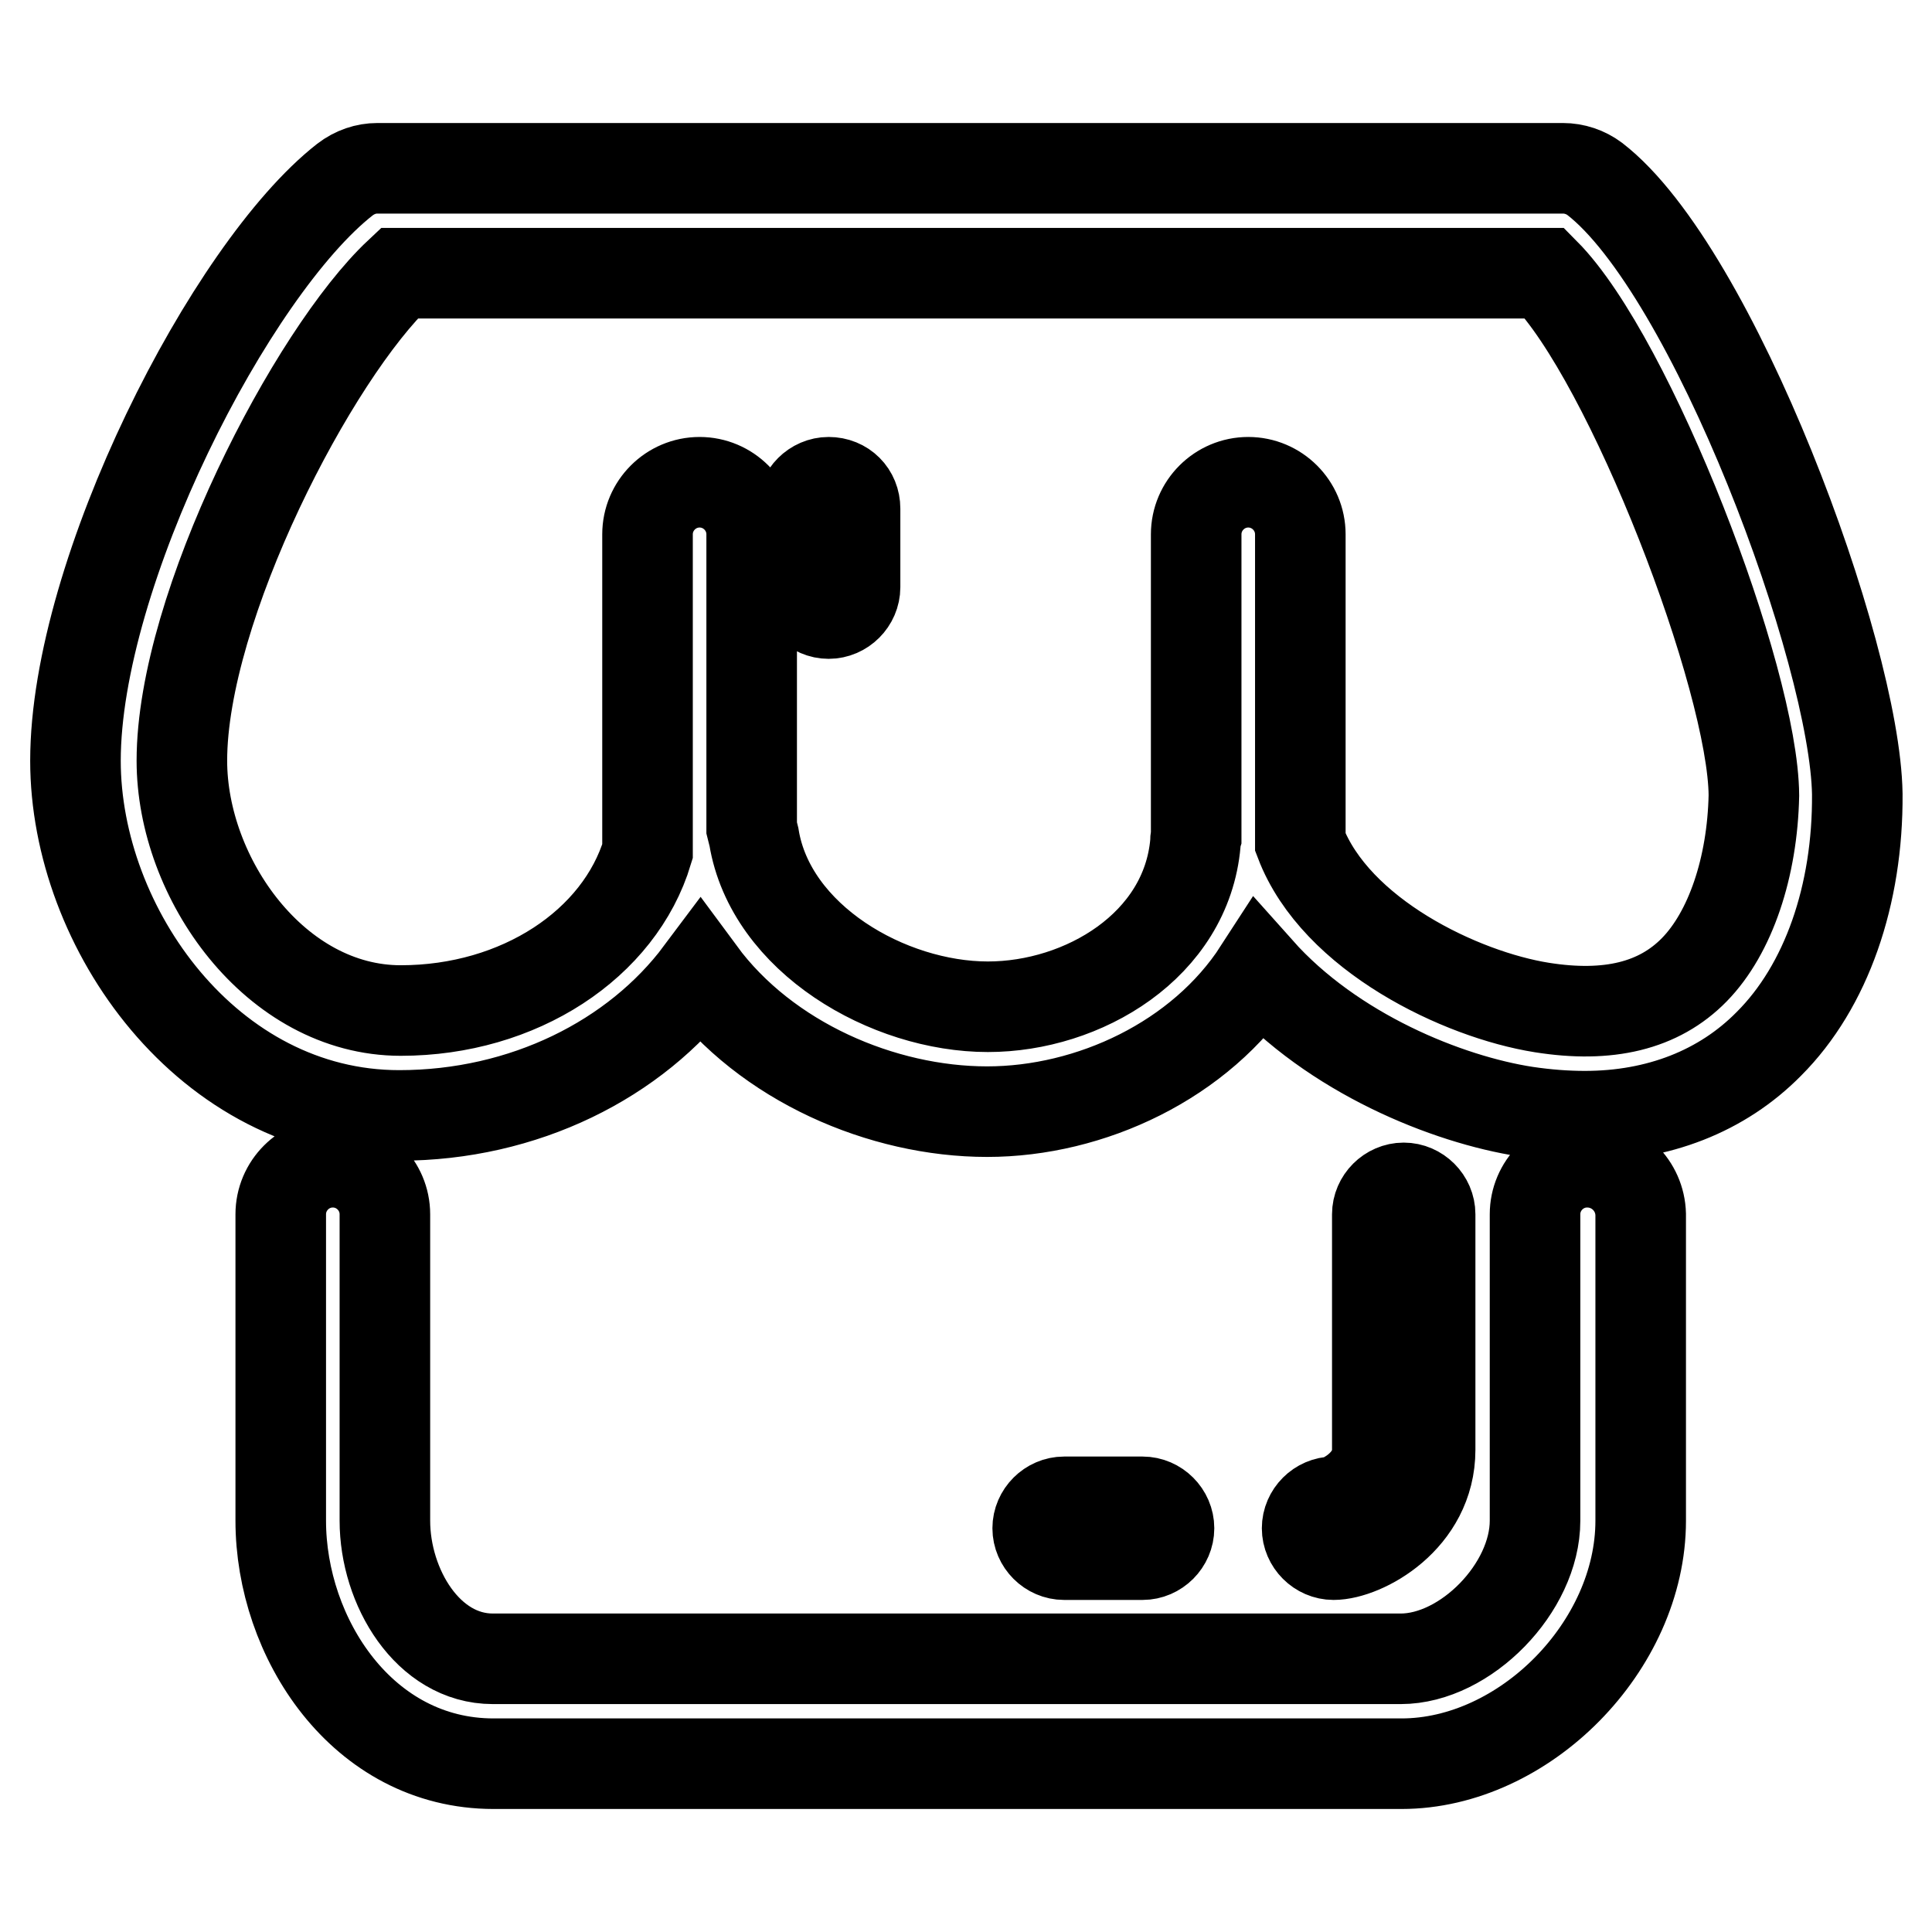 <?xml version="1.0" encoding="utf-8"?>
<!-- Svg Vector Icons : http://www.onlinewebfonts.com/icon -->
<!DOCTYPE svg PUBLIC "-//W3C//DTD SVG 1.1//EN" "http://www.w3.org/Graphics/SVG/1.1/DTD/svg11.dtd">
<svg version="1.1" xmlns="http://www.w3.org/2000/svg" xmlns:xlink="http://www.w3.org/1999/xlink" x="0px" y="0px" viewBox="0 0 256 256" enable-background="new 0 0 256 256" xml:space="preserve">
<g> <path stroke-width="12" fill-opacity="0" stroke="#000000"  d="M210.3,154c-3.8,0-6.9,3.1-6.9,6.9v40.6c0,8.9-9.2,18.3-17.8,18.3H65.3c-8.6,0-14.3-9.5-14.3-18.3v-40.6 c0-3.8-3.1-6.9-6.9-6.9c-3.8,0-6.9,3.1-6.9,6.9v40.6c0,15.5,10.8,32.2,28.2,32.2h120.3c16.3,0,31.7-15.6,31.7-32.2v-40.6 C217.3,157.1,214.2,154,210.3,154z M151.4,206c1.9,0,3.5-1.6,3.5-3.5c0-1.9-1.6-3.5-3.5-3.5H141c-1.9,0-3.5,1.6-3.5,3.5 c0,1.9,1.6,3.5,3.5,3.5H151.4z M189.5,192.1v-31.2c0-1.9-1.6-3.5-3.5-3.5c-1.9,0-3.5,1.6-3.5,3.5v31.2c0,4.6-4.9,6.8-5.8,6.9 c-1.9,0-3.5,1.6-3.5,3.5c0,1.9,1.6,3.5,3.5,3.5C180.6,206,189.5,201.3,189.5,192.1z M211.3,23.7c-1.2-0.9-2.7-1.4-4.2-1.4H50 c-1.5,0-3,0.5-4.3,1.5C30.5,35.7,10,75.9,10,100.8c0,22.2,17.6,47,42.9,47c16.5,0,31.3-7.4,39.9-18.9c8.7,11.8,24.1,18.4,38,18.4 c13.7,0,28.3-6.8,36-18.7c9.8,11,25,17.1,35.4,18.7c2.7,0.4,5.3,0.6,7.8,0.6c9.7,0,18.2-3.3,24.4-9.6c7.6-7.6,11.8-19.7,11.7-33.1 C245.8,86.5,227,35.8,211.3,23.7z M224.5,128.5c-4.7,4.8-11.4,6.4-20.2,5c-10.7-1.7-27.3-9.6-32-21.9V70.8c0-3.8-3.1-6.9-6.9-6.9 s-6.9,3.1-6.9,6.9v40c-0.1,0.3-0.1,0.6-0.1,0.9c-1.2,13.6-14.9,21.7-27.5,21.7c-13.2,0-28.8-9-31-22.5c-0.1-0.4-0.2-0.8-0.3-1.2 V70.8c0-3.8-3.1-6.9-6.9-6.9c-3.8,0-6.9,3.1-6.9,6.9v42c-3.7,12.3-17,21.1-32.7,21.1c-16.6,0-29-17.5-29-33.1 c0-20.4,17.4-53.9,28.8-64.6h151.8c11.3,11.4,27.6,53.7,27.7,69.2C232.2,114.9,229.3,123.6,224.5,128.5z M109.8,63.9 c-1.9,0-3.5,1.6-3.5,3.5v10.4c0,1.9,1.6,3.5,3.5,3.5c1.9,0,3.5-1.6,3.5-3.5V67.4C113.3,65.4,111.8,63.9,109.8,63.9z"/></g>
</svg>